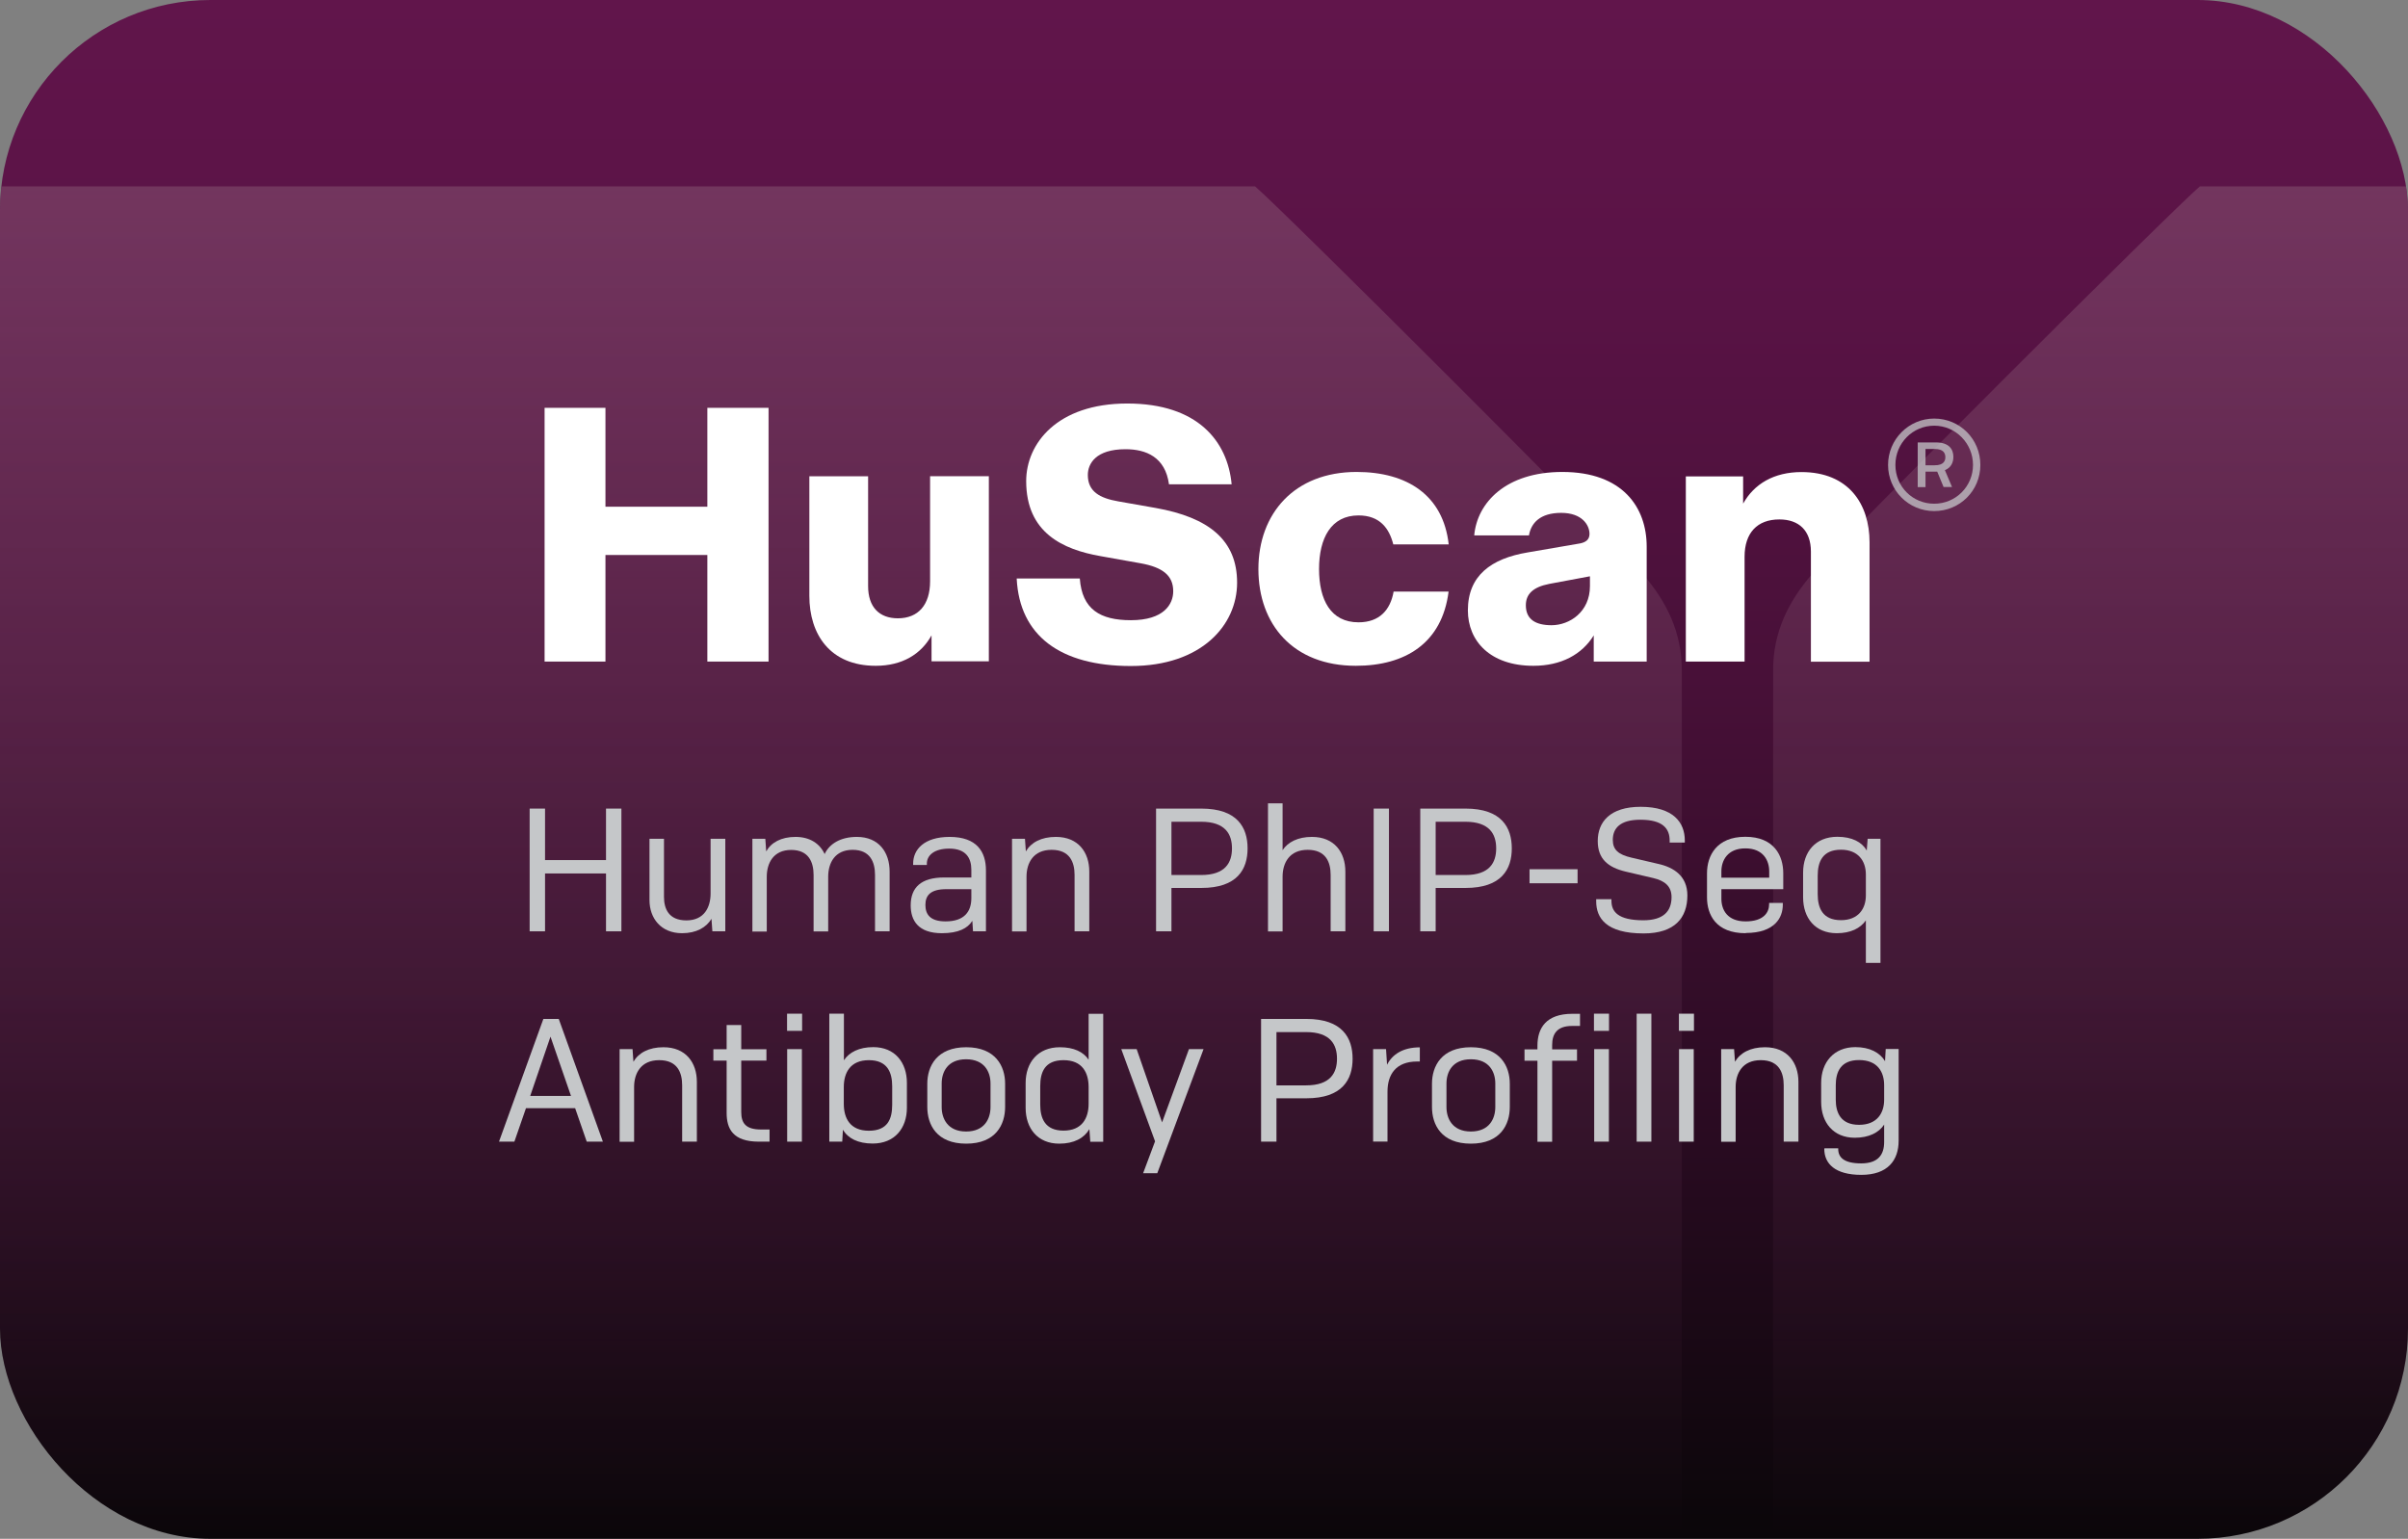 <?xml version="1.0" encoding="UTF-8"?><svg id="Layer_1" xmlns="http://www.w3.org/2000/svg" xmlns:xlink="http://www.w3.org/1999/xlink" viewBox="0 0 216 138.05"><rect x="0" y="0" width="216" height="138.05" fill="#808080" stroke="none"/><defs><style>.cls-1{clip-path:url(#clippath);}.cls-2{fill:none;}.cls-2,.cls-3,.cls-4,.cls-5,.cls-6,.cls-7{stroke-width:0px;}.cls-3{fill:url(#linear-gradient);}.cls-4{fill:#c5c7c9;}.cls-8{opacity:.4;}.cls-9{opacity:.75;}.cls-5{fill:url(#linear-gradient-2);}.cls-6{fill:url(#linear-gradient-3);}.cls-7{fill:#fff;}</style><clipPath id="clippath"><rect class="cls-2" width="216" height="138.05" rx="18.87" ry="18.87"/></clipPath><linearGradient id="linear-gradient" x1="108" y1="1.27" x2="108" y2="139.32" gradientTransform="translate(0 139.32) scale(1 -1)" gradientUnits="userSpaceOnUse"><stop offset="0" stop-color="#0a0609"/><stop offset=".26" stop-color="#290b21"/><stop offset=".56" stop-color="#481038"/><stop offset=".82" stop-color="#5a1346"/><stop offset="1" stop-color="#61154b"/></linearGradient><linearGradient id="linear-gradient-2" x1="190.93" y1="122.6" x2="190.93" y2=".59" gradientTransform="translate(0 139.32) scale(1 -1)" gradientUnits="userSpaceOnUse"><stop offset="0" stop-color="#946880"/><stop offset="1" stop-color="#794064" stop-opacity="0"/></linearGradient><linearGradient id="linear-gradient-3" x1="71.59" y1="122.6" x2="71.59" y2=".59" gradientTransform="translate(0 139.32) scale(1 -1)" gradientUnits="userSpaceOnUse"><stop offset="0" stop-color="#946880"/><stop offset="1" stop-color="#794064" stop-opacity="0"/></linearGradient></defs><g class="cls-1"><rect class="cls-3" width="216" height="138.05" rx="18.87" ry="18.87"/><g class="cls-8"><path class="cls-5" d="M159.05,138.73h63.77V16.72h-25.49c-2.6,2.22-32.06,31.65-34.75,34.74-2.19,2.52-3.54,5.3-3.53,8.69v78.58Z"/><path class="cls-6" d="M150.86,138.73H-7.68V16.72h120.26c2.6,2.22,32.06,31.65,34.75,34.74,2.19,2.52,3.54,5.3,3.53,8.69v78.58h0Z"/></g></g><path class="cls-7" d="M54.31,36.59v8.87h9.14v-8.87h5.49v22.76h-5.49v-9.56h-9.14v9.56h-5.46v-22.76s5.46,0,5.46,0Z"/><path class="cls-7" d="M83.56,57c-.94,1.69-2.63,2.73-5.01,2.73-4.1,0-5.95-2.83-5.95-6.27v-10.73h5.27v9.85c0,1.89,1.01,2.89,2.67,2.89,1.82,0,2.89-1.2,2.89-3.32v-9.43h5.27v16.61h-5.14v-2.34h0Z"/><path class="cls-7" d="M91.2,51.9h5.66c.2,2.76,1.82,3.74,4.58,3.74,2.96,0,3.8-1.43,3.8-2.6,0-1.43-.98-2.15-2.89-2.5l-3.64-.65c-3.35-.59-6.66-2.08-6.66-6.73,0-3.35,2.76-6.96,9.07-6.96s9,3.38,9.36,7.25h-5.62c-.33-2.44-2.05-3.15-3.9-3.15-2.67,0-3.38,1.3-3.38,2.31,0,1.49,1.07,2.08,2.73,2.37l3.35.59c4.78.85,7.31,2.89,7.31,6.7s-3.19,7.48-9.53,7.48-9.98-2.73-10.24-7.83v-.02Z"/><path class="cls-7" d="M125,53.07h4.94c-.58,4.62-3.87,6.66-8.32,6.66-5.62,0-8.74-3.71-8.74-8.68s3.22-8.71,8.81-8.71c4.52,0,7.77,2.08,8.26,6.5h-4.97c-.36-1.43-1.2-2.6-3.12-2.6-2.47,0-3.54,2.05-3.54,4.81s1.04,4.78,3.54,4.78c1.88,0,2.86-1.11,3.15-2.76h0Z"/><path class="cls-7" d="M142.98,56.97c-1.07,1.76-2.96,2.76-5.43,2.76-3.9,0-5.88-2.24-5.88-4.97,0-3.12,2.08-4.65,5.36-5.2l4.71-.81c.49-.1.84-.33.84-.85,0-.78-.65-1.89-2.54-1.89s-2.7.91-2.89,2.02h-4.91c.26-2.93,2.83-5.69,7.9-5.69,5.43,0,7.57,3.19,7.57,6.7v10.31h-4.75v-2.37h.02ZM139.17,56.09c1.63,0,3.45-1.2,3.45-3.51v-.88l-3.64.68c-1.5.29-2.11.94-2.11,1.92,0,1.27.88,1.79,2.31,1.79h0Z"/><path class="cls-7" d="M162.44,59.34v-9.85c0-1.89-1.07-2.89-2.83-2.89-1.98,0-3.12,1.2-3.12,3.35v9.4h-5.27v-16.61h5.14v2.44c.98-1.76,2.76-2.83,5.23-2.83,4.23,0,6.11,2.86,6.11,6.31v10.7h-5.27v-.02Z"/><path class="cls-4" d="M54.36,78.36h-5.47v5.19h-1.38v-11.01h1.38v4.62h5.47v-4.62h1.38v11.01h-1.38v-5.19Z"/><path class="cls-4" d="M63.82,82.43c-.46.77-1.35,1.29-2.64,1.29-1.89,0-2.92-1.34-2.92-2.97v-5.5h1.3v5.21c0,1.05.41,2.11,2.01,2.11s2.17-1.18,2.17-2.41v-4.91h1.32v8.3h-1.16l-.08-1.12Z"/><path class="cls-4" d="M67.49,83.55v-8.3h1.16l.08,1.13c.44-.79,1.34-1.3,2.63-1.3s2.19.61,2.61,1.54c.42-.91,1.42-1.54,2.89-1.54,1.97,0,2.94,1.38,2.94,3.11v5.36h-1.31v-5.06c0-1.13-.42-2.25-2.01-2.25s-2.19,1.18-2.19,2.41v4.91h-1.31v-5.06c0-1.13-.42-2.25-2.01-2.25s-2.19,1.18-2.19,2.41v4.91h-1.31l.02-.02Z"/><path class="cls-4" d="M87.21,82.62c-.41.66-1.24,1.1-2.72,1.1-2.11,0-2.8-1.12-2.8-2.5,0-1.6.93-2.5,3-2.5h2.44v-.69c0-1.04-.47-1.9-1.98-1.9-1.38,0-2.01.63-2.01,1.34v.13h-1.23v-.13c0-1.26.99-2.39,3.27-2.39,2.45,0,3.26,1.34,3.26,3v5.47h-1.16l-.06-.93h0ZM87.13,80.59v-.82h-2.25c-1.38,0-1.87.53-1.87,1.41,0,.82.39,1.48,1.81,1.48,1.7,0,2.31-.9,2.31-2.08h0Z"/><path class="cls-4" d="M90.78,83.55v-8.3h1.16l.08,1.13c.46-.79,1.37-1.3,2.69-1.3,2.01,0,3,1.38,3,3.11v5.36h-1.32v-5.06c0-1.13-.42-2.25-2.06-2.25s-2.25,1.18-2.25,2.41v4.91h-1.31,0Z"/><path class="cls-4" d="M105.08,79.67v3.88h-1.38v-11.01h4.06c3.24,0,4.15,1.71,4.15,3.57s-.91,3.55-4.15,3.55h-2.68ZM105.08,73.72v4.78h2.66c2.19,0,2.77-1.13,2.77-2.39s-.58-2.39-2.77-2.39h-2.66Z"/><path class="cls-4" d="M113.74,83.55v-11.48h1.31v4.2c.47-.72,1.37-1.19,2.63-1.19,2.01,0,3,1.38,3,3.11v5.36h-1.32v-5.06c0-1.13-.42-2.25-2.06-2.25s-2.25,1.18-2.25,2.41v4.91h-1.31,0Z"/><path class="cls-4" d="M124.59,83.55h-1.37v-11.01h1.37v11.01Z"/><path class="cls-4" d="M128.78,79.67v3.88h-1.38v-11.01h4.06c3.24,0,4.15,1.71,4.15,3.57s-.91,3.55-4.15,3.55h-2.68ZM128.78,73.72v4.78h2.66c2.19,0,2.77-1.13,2.77-2.39s-.58-2.39-2.77-2.39h-2.66Z"/><path class="cls-4" d="M141.51,77.98v1.26h-4.31v-1.26h4.31Z"/><path class="cls-4" d="M149.77,75.58v-.17c0-1.05-.58-1.87-2.63-1.87-1.81,0-2.47.76-2.47,1.81,0,.88.5,1.32,1.67,1.59l2.44.57c1.37.31,2.58,1.09,2.58,2.82,0,2-1.12,3.41-3.93,3.41-3.38,0-4.25-1.4-4.25-2.88v-.19h1.37v.16c0,.94.57,1.73,2.86,1.73,1.79,0,2.53-.8,2.53-2.08,0-.94-.57-1.46-1.65-1.71l-2.44-.57c-1.62-.38-2.53-1.15-2.53-2.75,0-1.71,1.1-3.07,3.85-3.07,2.94,0,3.96,1.42,3.96,3.02v.19h-1.37,0Z"/><path class="cls-4" d="M156.58,83.72c-2.67,0-3.46-1.67-3.46-3.21v-2.17c0-1.56.85-3.27,3.44-3.27s3.4,1.71,3.4,3.27v1.43h-5.55v.86c0,.99.53,2.03,2.17,2.03s2.11-.82,2.11-1.53v-.13h1.23v.17c0,1.12-.69,2.53-3.33,2.53v.02ZM154.41,78.74h4.29v-.57c0-.97-.53-2.06-2.14-2.06s-2.15,1.1-2.15,2.06v.57Z"/><path class="cls-4" d="M167.37,86.38v-3.81c-.49.71-1.37,1.15-2.61,1.15-1.95,0-3.02-1.38-3.02-3.21v-2.23c0-1.84,1.1-3.21,3.07-3.21,1.32,0,2.2.47,2.64,1.23l.08-1.05h1.15v11.13h-1.31ZM167.37,80.34v-1.89c0-1.21-.69-2.22-2.23-2.22-1.67,0-2.09,1.1-2.09,2.33v1.65c0,1.23.42,2.34,2.09,2.34,1.54,0,2.23-1.01,2.23-2.22h0Z"/><path class="cls-4" d="M51.6,99.42h-4.42l-1.04,3h-1.38l3.98-11.01h1.38l3.96,11.01h-1.45l-1.04-3h.01ZM49.38,93l-1.82,5.32h3.66l-1.84-5.32Z"/><path class="cls-4" d="M55.58,102.42v-8.3h1.16l.08,1.13c.46-.79,1.37-1.3,2.69-1.3,2.01,0,3,1.38,3,3.11v5.36h-1.32v-5.06c0-1.13-.42-2.25-2.06-2.25s-2.25,1.18-2.25,2.41v4.91h-1.31,0Z"/><path class="cls-4" d="M69.01,102.42h-.94c-2.33,0-2.89-1.16-2.89-2.58v-4.69h-1.19v-1.02h1.19v-2.17h1.31v2.17h2.26v1.02h-2.26v4.61c0,1.01.41,1.57,1.78,1.57h.76v1.09h-.02Z"/><path class="cls-4" d="M70.6,92.48v-1.54h1.35v1.54h-1.35ZM70.61,102.42v-8.3h1.32v8.3h-1.32Z"/><path class="cls-4" d="M75.61,101.37l-.06,1.05h-1.16v-11.48h1.31v4.18c.47-.72,1.37-1.18,2.63-1.18,1.95,0,3.02,1.38,3.02,3.21v2.23c0,1.84-1.1,3.21-3.07,3.21-1.32,0-2.22-.47-2.66-1.23h0ZM80.03,99.1v-1.65c0-1.23-.42-2.34-2.09-2.34s-2.25,1.13-2.25,2.41v1.51c0,1.27.55,2.41,2.25,2.41s2.09-1.07,2.09-2.33h0Z"/><path class="cls-4" d="M83.18,97.22c0-1.56.85-3.27,3.49-3.27s3.49,1.71,3.49,3.27v2.09c0,1.57-.83,3.29-3.49,3.29s-3.49-1.71-3.49-3.29v-2.09ZM88.85,97.2c0-1.02-.53-2.17-2.19-2.17s-2.19,1.15-2.19,2.17v2.12c0,1.02.53,2.19,2.19,2.19s2.19-1.16,2.19-2.19v-2.12Z"/><path class="cls-4" d="M97.71,101.31c-.46.79-1.37,1.29-2.69,1.29-1.95,0-3.02-1.38-3.02-3.21v-2.23c0-1.84,1.1-3.21,3.07-3.21,1.26,0,2.12.42,2.58,1.12v-4.12h1.31v11.48h-1.16l-.08-1.12h0ZM97.65,99.03v-1.51c0-1.27-.55-2.41-2.25-2.41s-2.09,1.1-2.09,2.33v1.65c0,1.23.42,2.34,2.09,2.34s2.25-1.13,2.25-2.41h0Z"/><path class="cls-4" d="M102.54,105.25l1.07-2.86-3.03-8.27h1.38l2.28,6.57,2.41-6.57h1.31l-4.15,11.13h-1.27Z"/><path class="cls-4" d="M114.5,98.54v3.88h-1.38v-11.01h4.06c3.24,0,4.15,1.71,4.15,3.57s-.91,3.55-4.15,3.55h-2.68ZM114.5,92.59v4.78h2.66c2.19,0,2.77-1.13,2.77-2.39s-.58-2.39-2.77-2.39h-2.66Z"/><path class="cls-4" d="M123.17,102.42v-8.3h1.16l.09,1.4c.46-.91,1.4-1.56,2.94-1.56v1.27h-.24c-1.93,0-2.66,1.19-2.66,2.7v4.48h-1.31.02Z"/><path class="cls-4" d="M128.45,97.22c0-1.56.85-3.27,3.49-3.27s3.49,1.71,3.49,3.27v2.09c0,1.57-.83,3.29-3.49,3.29s-3.49-1.71-3.49-3.29v-2.09ZM134.13,97.2c0-1.02-.53-2.17-2.19-2.17s-2.19,1.15-2.19,2.17v2.12c0,1.02.53,2.19,2.19,2.19s2.19-1.16,2.19-2.19v-2.12Z"/><path class="cls-4" d="M139.23,95.16v7.27h-1.32v-7.27h-1.16v-1.02h1.16v-.33c0-1.56.76-2.86,3.13-2.86h.69v1.09h-.72c-1.31,0-1.78.68-1.78,1.71v.39h2.23v1.02s-2.23,0-2.23,0ZM142.98,92.48v-1.54h1.35v1.54h-1.35ZM143,102.42v-8.3h1.32v8.3h-1.32Z"/><path class="cls-4" d="M146.81,102.42v-11.48h1.32v11.48h-1.32Z"/><path class="cls-4" d="M150.6,92.48v-1.54h1.35v1.54h-1.35ZM150.61,102.42v-8.3h1.32v8.3h-1.32Z"/><path class="cls-4" d="M154.39,102.42v-8.3h1.16l.08,1.13c.46-.79,1.37-1.3,2.69-1.3,2.01,0,3,1.38,3,3.11v5.36h-1.32v-5.06c0-1.13-.42-2.25-2.06-2.25s-2.25,1.18-2.25,2.41v4.91h-1.31,0Z"/><path class="cls-4" d="M163.65,103.08v-.06h1.24v.06c0,.76.53,1.29,2.06,1.29s2.06-.79,2.06-1.92v-1.56c-.47.72-1.37,1.18-2.63,1.18-1.93,0-3.02-1.37-3.02-3.21v-1.71c0-1.84,1.13-3.21,3.07-3.21,1.29,0,2.2.49,2.66,1.26l.06-1.09h1.16v8.22c0,1.78-.99,3.07-3.35,3.07s-3.32-1.01-3.32-2.33h.01ZM169.01,98.66v-1.3c0-1.18-.58-2.26-2.25-2.26s-2.09,1.09-2.09,2.26v1.3c0,1.18.46,2.25,2.09,2.25s2.25-1.07,2.25-2.25Z"/><g class="cls-9"><path class="cls-4" d="M173.5,37.55c2.31,0,4.14,1.85,4.14,4.16s-1.84,4.14-4.14,4.14-4.14-1.85-4.14-4.14,1.85-4.16,4.14-4.16ZM173.5,45.19c1.93,0,3.48-1.55,3.48-3.48s-1.55-3.52-3.48-3.52-3.48,1.57-3.48,3.52,1.55,3.48,3.48,3.48ZM172.72,42.32v1.38h-.7v-4.01h1.63c1.21,0,1.57.64,1.57,1.3,0,.47-.19.96-.76,1.19l.64,1.51h-.76l-.57-1.38h-1.06,0ZM172.72,40.28v1.46h.83c.78,0,.95-.38.95-.72,0-.36-.17-.74-.95-.74,0,0-.83,0-.83,0Z"/></g></svg>